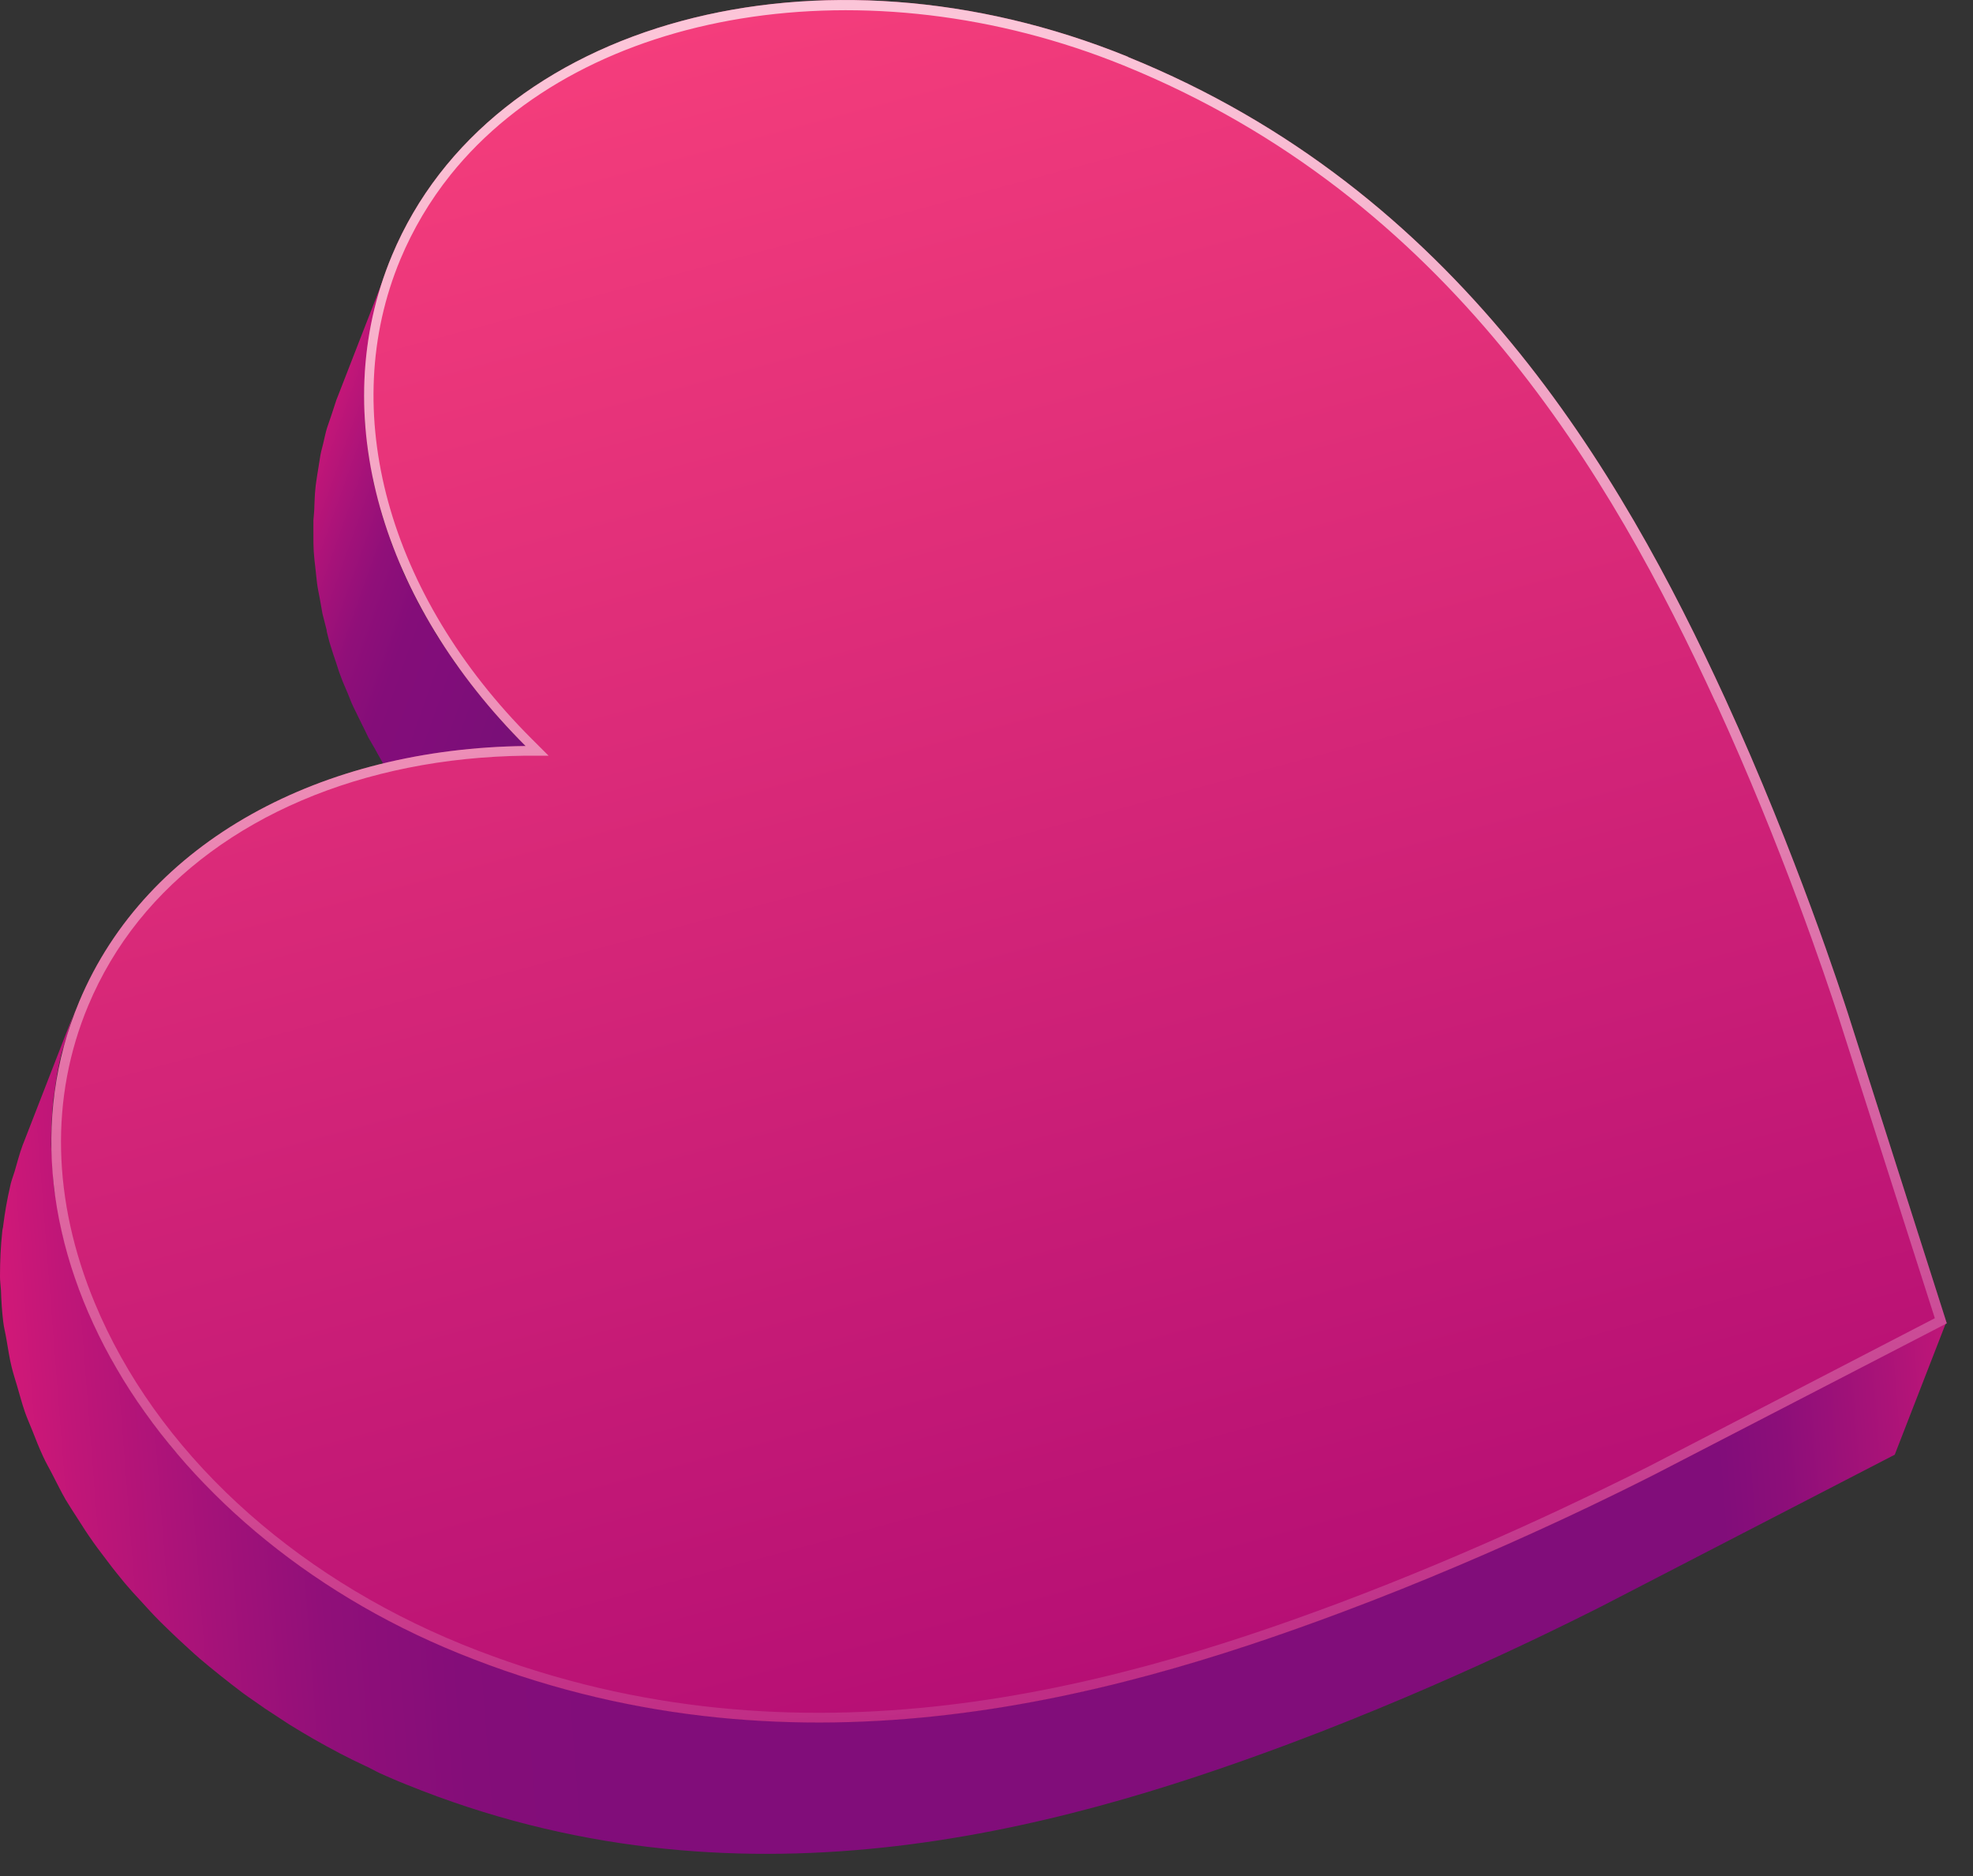 <?xml version="1.0" encoding="UTF-8"?> <svg xmlns="http://www.w3.org/2000/svg" width="61" height="58" viewBox="0 0 61 58" fill="none"><rect x="0" y="0" width="61" height="58" fill="#333333" stroke="none"/><path d="M10.1 19.514C10.14 19.663 10.17 19.814 10.22 19.963C10.27 20.134 10.33 20.303 10.39 20.483C10.44 20.634 10.48 20.773 10.54 20.924C10.6 21.093 10.68 21.264 10.75 21.433C10.81 21.573 10.86 21.724 10.93 21.863C11.01 22.034 11.1 22.203 11.18 22.373C11.25 22.514 11.32 22.654 11.39 22.803C11.48 22.963 11.58 23.123 11.67 23.294C11.75 23.433 11.83 23.584 11.92 23.724C12.02 23.884 12.13 24.053 12.24 24.213C12.33 24.354 12.42 24.483 12.51 24.623C12.63 24.794 12.77 24.963 12.9 25.134C12.99 25.253 13.08 25.373 13.17 25.494C13.32 25.674 13.47 25.854 13.63 26.034C13.72 26.134 13.8 26.244 13.89 26.343C14.14 26.623 14.4 26.893 14.67 27.163L16.26 23.073C15.99 22.803 15.73 22.534 15.48 22.253C15.39 22.154 15.31 22.044 15.22 21.944C15.07 21.764 14.91 21.584 14.76 21.404C14.67 21.284 14.58 21.163 14.49 21.044C14.36 20.873 14.23 20.703 14.1 20.534C14.01 20.404 13.93 20.273 13.84 20.143C13.73 19.974 13.61 19.803 13.5 19.634C13.42 19.503 13.35 19.363 13.27 19.233C13.17 19.064 13.07 18.893 12.97 18.713C12.9 18.573 12.83 18.433 12.76 18.294C12.68 18.123 12.59 17.953 12.51 17.784C12.44 17.634 12.39 17.494 12.33 17.343C12.26 17.174 12.19 17.003 12.12 16.834C12.07 16.683 12.02 16.544 11.97 16.393C11.91 16.224 11.85 16.053 11.8 15.873C11.76 15.723 11.72 15.573 11.68 15.424C11.64 15.254 11.59 15.084 11.55 14.914C11.52 14.764 11.5 14.614 11.47 14.463C11.44 14.293 11.4 14.123 11.38 13.944C11.36 13.793 11.35 13.643 11.33 13.493C11.31 13.323 11.29 13.153 11.28 12.973C11.28 12.823 11.28 12.674 11.27 12.514C11.27 12.344 11.26 12.174 11.27 12.004C11.27 11.854 11.29 11.694 11.3 11.543C11.3 11.373 11.32 11.213 11.33 11.043C11.35 10.893 11.37 10.743 11.4 10.584C11.42 10.414 11.44 10.254 11.48 10.084C11.51 9.934 11.55 9.784 11.58 9.634C11.62 9.474 11.65 9.304 11.7 9.144C11.74 8.994 11.8 8.844 11.85 8.704C11.91 8.524 11.96 8.344 12.03 8.174L10.44 12.264C10.44 12.264 10.41 12.334 10.4 12.364C10.35 12.504 10.31 12.653 10.26 12.793C10.21 12.944 10.16 13.084 10.11 13.233C10.06 13.393 10.03 13.563 9.99 13.723C9.95 13.873 9.91 14.024 9.89 14.174C9.86 14.344 9.84 14.504 9.81 14.674C9.79 14.823 9.76 14.973 9.75 15.123C9.73 15.293 9.73 15.463 9.72 15.633C9.72 15.784 9.7 15.934 9.69 16.084C9.69 16.253 9.69 16.424 9.69 16.584C9.69 16.733 9.69 16.893 9.7 17.044C9.71 17.213 9.73 17.384 9.75 17.553C9.77 17.703 9.78 17.863 9.8 18.014C9.82 18.183 9.86 18.354 9.89 18.523C9.92 18.674 9.94 18.823 9.97 18.974C10.01 19.143 10.06 19.314 10.1 19.483V19.514Z" fill="url(#paint0_linear_33_1239)"></path><path d="M51.14 45.584C50.68 45.813 46.54 47.944 41.49 49.834C34.12 52.593 24.36 55.233 14.18 51.103C13.74 50.923 13.32 50.724 12.9 50.523C12.64 50.404 12.38 50.273 12.12 50.144C11.84 49.993 11.56 49.843 11.29 49.684C11.04 49.544 10.8 49.404 10.56 49.254C10.29 49.093 10.04 48.913 9.78 48.743C9.55 48.593 9.32 48.434 9.1 48.273C8.85 48.093 8.62 47.904 8.38 47.724C8.17 47.553 7.96 47.383 7.76 47.214C7.53 47.023 7.32 46.813 7.1 46.614C6.91 46.434 6.72 46.254 6.53 46.074C6.32 45.864 6.13 45.654 5.93 45.434C5.76 45.243 5.59 45.063 5.42 44.873C5.23 44.654 5.06 44.423 4.89 44.203C4.74 44.014 4.59 43.813 4.45 43.614C4.29 43.383 4.14 43.144 3.99 42.904C3.86 42.703 3.73 42.504 3.61 42.303C3.47 42.063 3.34 41.813 3.22 41.563C3.11 41.364 3 41.163 2.91 40.953C2.79 40.703 2.69 40.444 2.59 40.184C2.51 39.983 2.42 39.783 2.35 39.574C2.26 39.303 2.19 39.044 2.11 38.773C2.05 38.574 1.99 38.383 1.94 38.184C1.87 37.904 1.83 37.614 1.78 37.334C1.75 37.154 1.71 36.964 1.68 36.783C1.64 36.464 1.63 36.133 1.61 35.813C1.61 35.673 1.58 35.523 1.58 35.383C1.58 34.913 1.6 34.453 1.65 33.993C1.65 33.923 1.68 33.864 1.68 33.794C1.73 33.404 1.79 33.004 1.89 32.614C1.93 32.453 1.99 32.294 2.04 32.133C2.13 31.823 2.21 31.514 2.33 31.213L0.74 35.303C0.74 35.303 0.71 35.373 0.7 35.404C0.6 35.673 0.53 35.953 0.45 36.224C0.4 36.383 0.34 36.533 0.31 36.694C0.22 37.084 0.15 37.483 0.1 37.883C0.1 37.944 0.07 38.014 0.07 38.074C0.02 38.533 0 39.004 0 39.464C0 39.603 0.02 39.754 0.03 39.894C0.04 40.214 0.06 40.544 0.1 40.864C0.12 41.044 0.17 41.224 0.2 41.413C0.25 41.694 0.29 41.983 0.36 42.264C0.41 42.464 0.47 42.654 0.53 42.853C0.61 43.123 0.68 43.394 0.77 43.654C0.84 43.853 0.93 44.053 1.01 44.254C1.11 44.514 1.21 44.764 1.33 45.023C1.42 45.224 1.54 45.423 1.64 45.623C1.77 45.873 1.89 46.123 2.03 46.364C2.15 46.563 2.28 46.764 2.41 46.964C2.56 47.203 2.71 47.434 2.88 47.673C3.02 47.873 3.17 48.063 3.32 48.264C3.49 48.493 3.67 48.714 3.85 48.934C4.01 49.123 4.18 49.313 4.35 49.493C4.55 49.714 4.74 49.923 4.95 50.133C5.13 50.313 5.32 50.493 5.51 50.673C5.73 50.873 5.94 51.074 6.17 51.273C6.37 51.444 6.58 51.614 6.79 51.783C7.03 51.974 7.27 52.163 7.51 52.343C7.73 52.504 7.96 52.654 8.18 52.813C8.44 52.983 8.7 53.154 8.96 53.324C9.2 53.474 9.44 53.614 9.68 53.754C9.96 53.913 10.23 54.063 10.52 54.214C10.77 54.343 11.03 54.474 11.29 54.593C11.45 54.663 11.6 54.754 11.75 54.824C12.02 54.944 12.29 55.063 12.57 55.173C22.74 59.303 32.51 56.663 39.88 53.904C44.93 52.014 49.07 49.883 49.53 49.654L58.58 44.974L60.17 40.883L51.12 45.563L51.14 45.584Z" fill="url(#paint1_linear_33_1239)"></path><path d="M34.87 1.754C25.35 -2.116 15.16 0.634 12.12 7.894C10.04 12.864 11.84 18.663 16.25 23.064C9.97 23.134 4.54 25.983 2.45 30.963C-0.59 38.224 4.66 47.243 14.18 51.114C24.35 55.243 34.12 52.603 41.49 49.843C46.54 47.953 50.68 45.824 51.14 45.593L60.19 40.913L57.13 31.323C56.97 30.834 55.56 26.453 53.34 21.604C50.09 14.534 45.06 5.894 34.88 1.764L34.87 1.754Z" fill="url(#paint2_linear_33_1239)"></path><path style="mix-blend-mode:overlay" opacity="0.7" d="M34.87 1.754C25.35 -2.116 15.16 0.634 12.12 7.894C10.04 12.864 11.84 18.663 16.25 23.064C9.97 23.134 4.54 25.983 2.45 30.963C-0.59 38.224 4.66 47.243 14.18 51.114C24.35 55.243 34.12 52.603 41.49 49.843C46.54 47.953 50.68 45.824 51.14 45.593L60.19 40.913L57.13 31.323C56.97 30.834 55.56 26.453 53.34 21.604C50.09 14.534 45.06 5.894 34.88 1.764L34.87 1.754ZM53.05 21.724C55.11 26.213 56.46 30.273 56.83 31.404L59.82 40.754L51 45.324C49.16 46.254 45.57 47.993 41.39 49.563C34.07 52.303 24.37 54.923 14.3 50.843C8.96 48.673 4.82 44.834 2.93 40.283C1.61 37.103 1.54 33.923 2.73 31.084C3.12 30.154 3.64 29.273 4.28 28.474C6.84 25.284 11.2 23.424 16.25 23.363H16.96L16.45 22.854C11.98 18.393 10.42 12.704 12.38 8.014C12.77 7.084 13.29 6.204 13.93 5.404C18.08 0.234 26.83 -1.186 34.74 2.024C44.81 6.114 49.81 14.694 53.04 21.713L53.05 21.724Z" fill="url(#paint3_linear_33_1239)"></path><defs><linearGradient id="paint0_linear_33_1239" x1="7.469" y1="15.825" x2="31.197" y2="24.234" gradientUnits="userSpaceOnUse"><stop stop-color="#ED1D77"></stop><stop offset="0.01" stop-color="#E31B77"></stop><stop offset="0.07" stop-color="#C01678"></stop><stop offset="0.13" stop-color="#A41279"></stop><stop offset="0.18" stop-color="#900F79"></stop><stop offset="0.24" stop-color="#840D79"></stop><stop offset="0.3" stop-color="#810D7A"></stop><stop offset="0.45" stop-color="#751176"></stop><stop offset="0.64" stop-color="#611A71"></stop><stop offset="0.77" stop-color="#6D1474"></stop><stop offset="0.9" stop-color="#810D7A"></stop><stop offset="0.92" stop-color="#8C0E79"></stop><stop offset="0.94" stop-color="#AA1378"></stop><stop offset="0.98" stop-color="#DC1A77"></stop><stop offset="0.99" stop-color="#ED1D77"></stop></linearGradient><linearGradient id="paint1_linear_33_1239" x1="-2.27" y1="45.845" x2="64.127" y2="40.653" gradientUnits="userSpaceOnUse"><stop stop-color="#ED1D77"></stop><stop offset="0.01" stop-color="#E31B77"></stop><stop offset="0.07" stop-color="#C01678"></stop><stop offset="0.13" stop-color="#A41279"></stop><stop offset="0.18" stop-color="#900F79"></stop><stop offset="0.24" stop-color="#840D79"></stop><stop offset="0.3" stop-color="#810D7A"></stop><stop offset="0.83" stop-color="#810D7A"></stop><stop offset="0.86" stop-color="#8C0E79"></stop><stop offset="0.91" stop-color="#AA1378"></stop><stop offset="0.98" stop-color="#DC1A77"></stop><stop offset="1" stop-color="#ED1D77"></stop></linearGradient><linearGradient id="paint2_linear_33_1239" x1="20.153" y1="-1.422" x2="35.614" y2="56.265" gradientUnits="userSpaceOnUse"><stop stop-color="#F73F7C"></stop><stop offset="0.98" stop-color="#B20C74"></stop></linearGradient><linearGradient id="paint3_linear_33_1239" x1="29.528" y1="-3.695" x2="31.939" y2="63.419" gradientUnits="userSpaceOnUse"><stop offset="0.08" stop-color="white"></stop><stop offset="1" stop-color="white" stop-opacity="0"></stop></linearGradient></defs></svg> 
